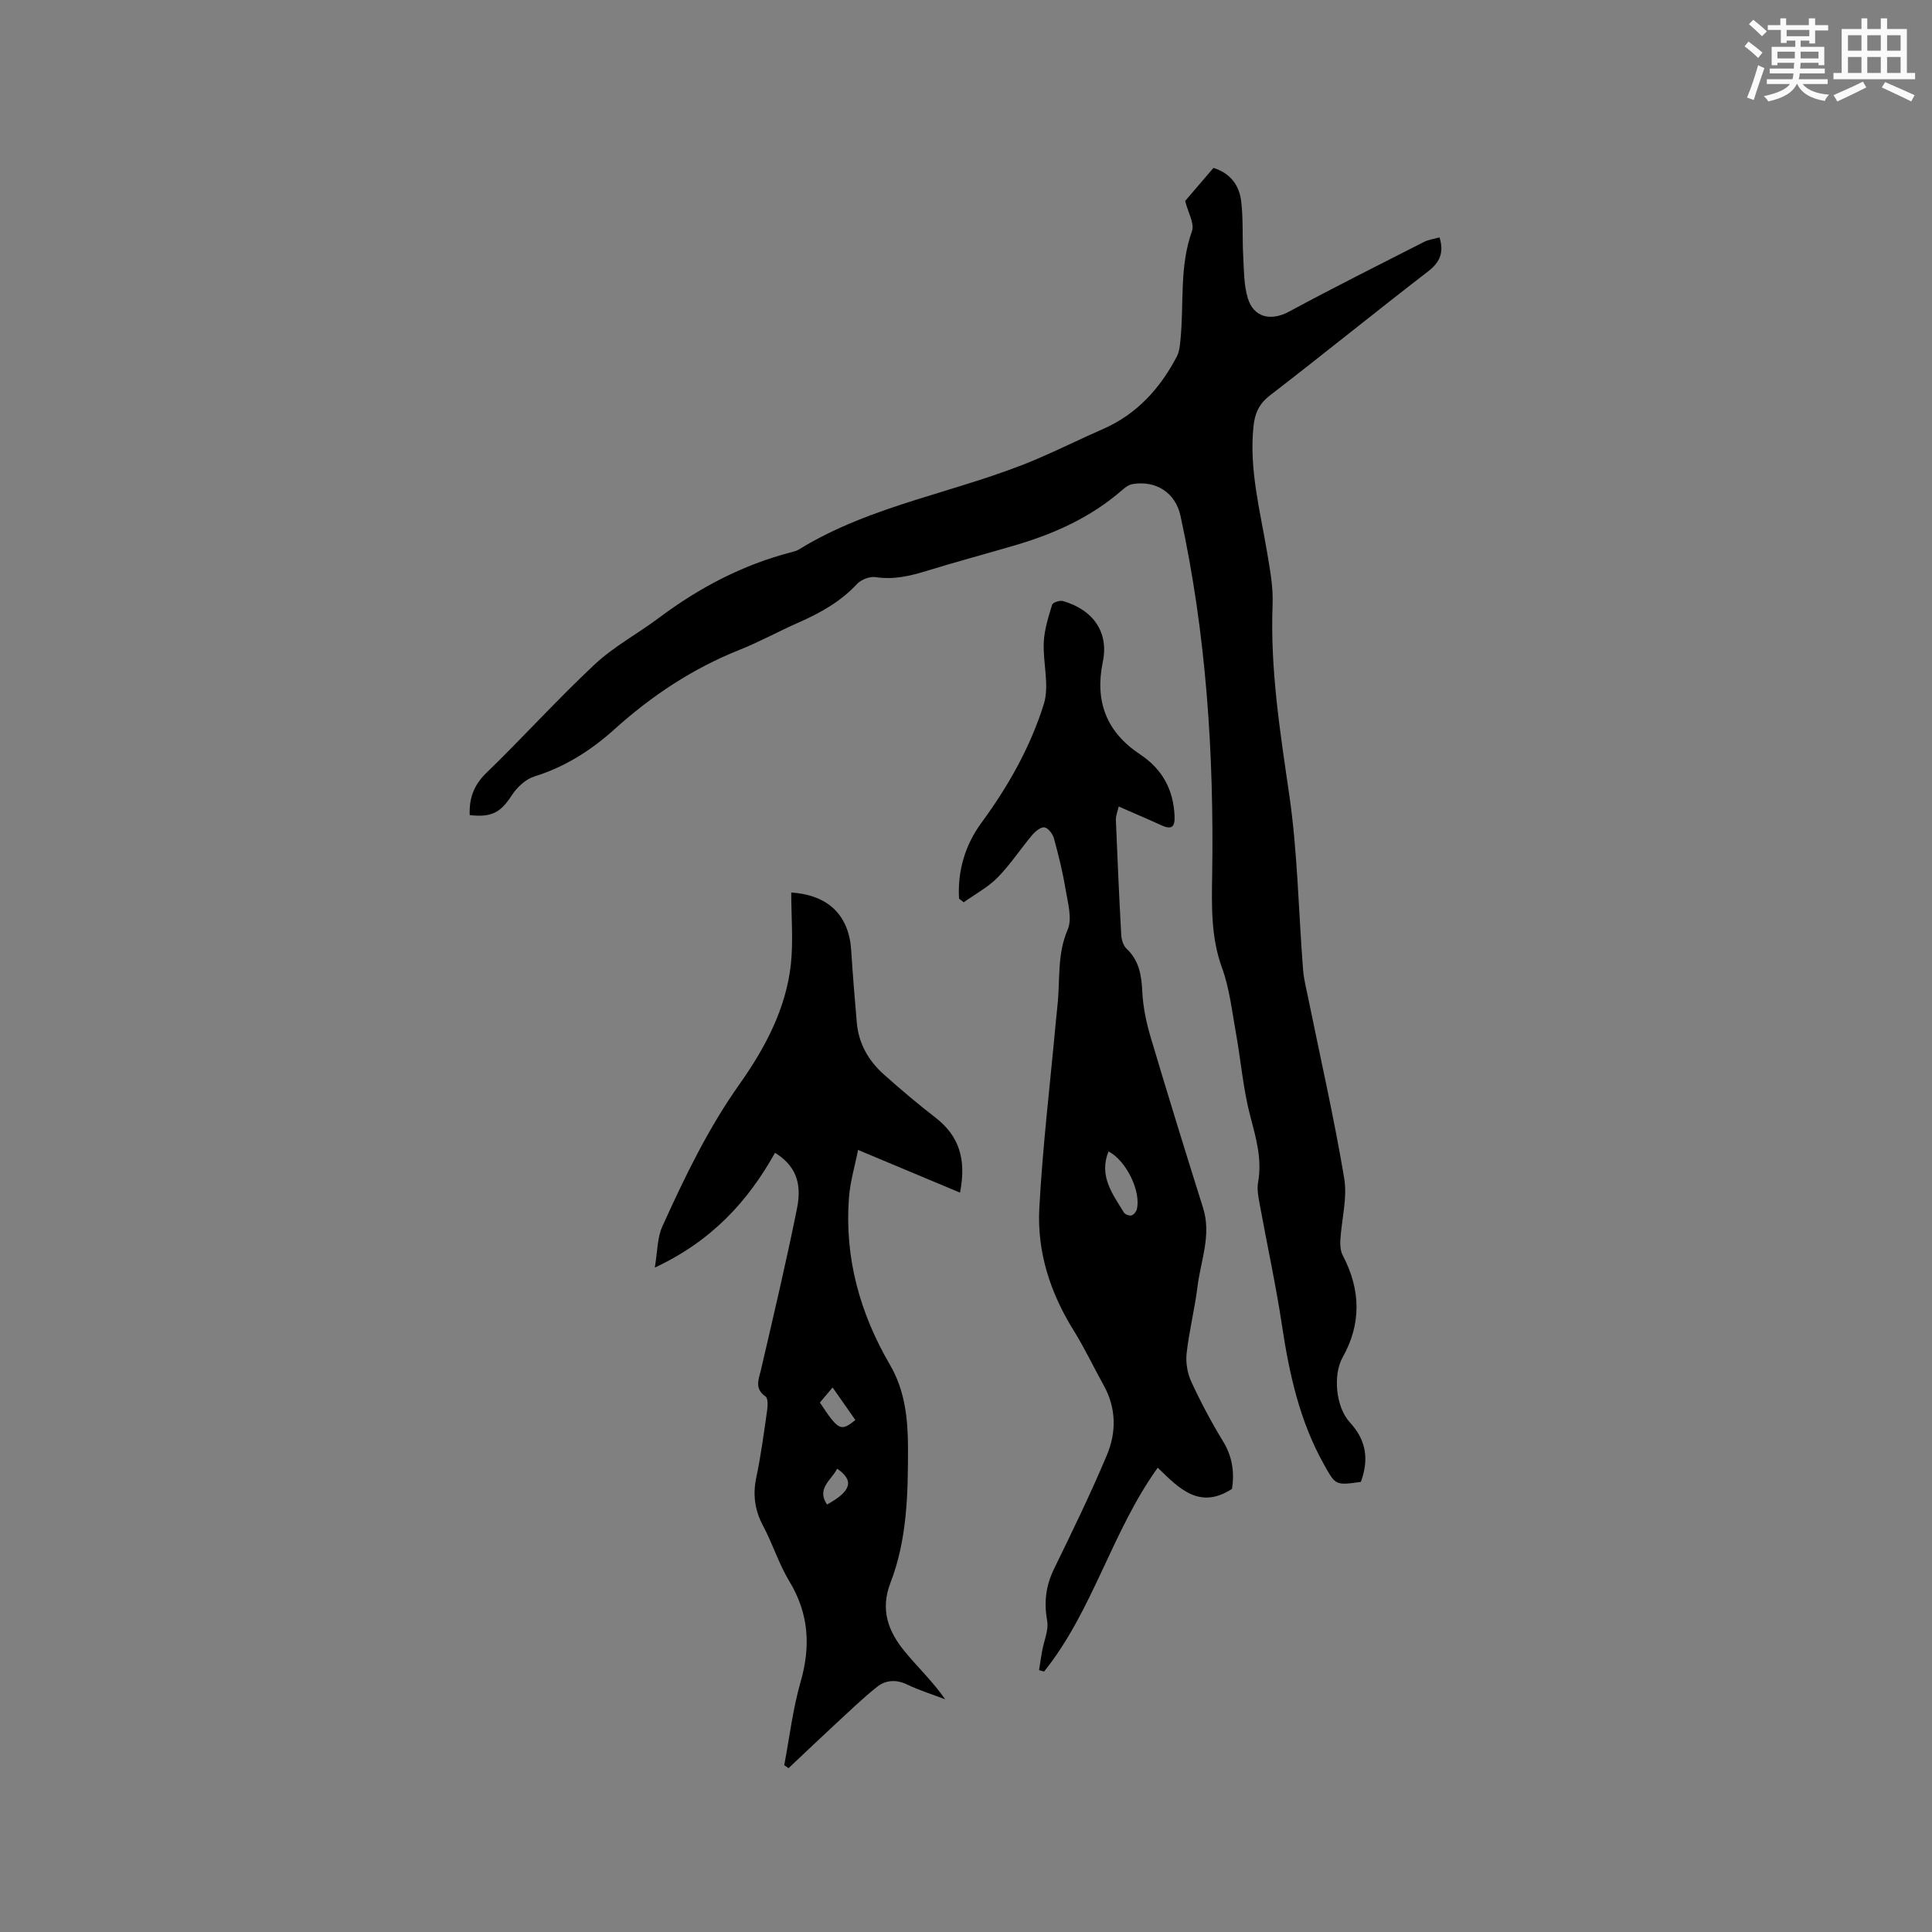 <svg enable-background="new 0 0 400 400" viewBox="0 0 400 400" xmlns="http://www.w3.org/2000/svg"><rect x="0" y="0" width="400" height="400" fill="#808080" stroke="none"/><g fill="#010000"><path d="m245.37 41.61c1.78-2.08 3.83-4.47 5.87-6.85 3.55 1.12 5.32 3.65 5.72 6.81.47 3.75.22 7.59.43 11.38.16 2.93.12 5.98.94 8.74 1.23 4.11 4.85 4.83 8.55 2.83 9.21-4.97 18.57-9.66 27.9-14.41.99-.51 2.17-.65 3.26-.96.95 3.15.09 5.14-2.37 7.04-11 8.48-21.78 17.23-32.78 25.71-2.27 1.75-3.1 3.76-3.37 6.39-.93 8.92 1.39 17.47 2.83 26.13.59 3.53 1.27 7.14 1.13 10.68-.53 13.33 1.54 26.35 3.45 39.48 1.73 11.93 1.91 24.07 2.85 36.12.15 1.98.66 3.94 1.06 5.89 2.53 12.44 5.36 24.82 7.46 37.33.69 4.13-.55 8.58-.8 12.89-.06 1.04.05 2.25.52 3.14 3.7 7.07 3.88 14.12-.06 21.11-1.95 3.47-1.5 10.16 1.54 13.46 3.45 3.74 3.92 7.76 2.25 12.29-5.29.75-5.22.71-7.65-3.63-5.01-8.94-7.16-18.69-8.67-28.7-1.26-8.37-3.07-16.65-4.59-24.98-.28-1.54-.64-3.19-.37-4.69.86-4.77-.4-9.11-1.6-13.67-1.5-5.67-1.96-11.62-3.01-17.42-.81-4.48-1.31-9.1-2.85-13.33-2.33-6.39-2.14-12.81-2.04-19.39.38-24.96-1.23-49.77-6.57-74.23-1.04-4.77-5.09-7.37-9.93-6.54-.77.13-1.53.7-2.14 1.23-6.44 5.63-14.02 9.04-22.12 11.42-6.09 1.79-12.23 3.43-18.3 5.3-3.47 1.07-6.86 1.88-10.57 1.31-1.21-.19-3.01.47-3.85 1.37-3.41 3.66-7.57 6.01-12.07 7.99-4.17 1.83-8.17 4.05-12.4 5.73-9.67 3.86-18.14 9.5-25.84 16.44-4.84 4.36-10.24 7.78-16.57 9.75-1.81.56-3.59 2.26-4.66 3.9-2.28 3.51-4.1 4.61-8.7 4.09-.14-3.4.79-6.15 3.41-8.7 7.61-7.37 14.73-15.27 22.47-22.51 3.98-3.72 8.95-6.37 13.35-9.67 8.3-6.22 17.31-10.95 27.39-13.56.51-.13 1.05-.26 1.49-.53 15.26-9.42 33.17-11.87 49.38-18.78 4.57-1.95 9.03-4.18 13.59-6.17 7.03-3.07 11.84-8.39 15.32-15.03.55-1.06.65-2.4.77-3.63.72-7.44-.26-15.02 2.37-22.33.55-1.6-.84-3.91-1.42-6.24z"/><path d="m198.56 186.05c-.34-5.73 1.28-11.13 4.6-15.65 5.58-7.6 10.17-15.73 12.95-24.62 1.21-3.88-.21-8.53-.01-12.8.12-2.62.96-5.23 1.73-7.78.14-.46 1.58-.95 2.24-.76 6.29 1.81 9.52 6.48 8.26 12.56-1.71 8.24.76 14.58 7.72 19.19 4.59 3.05 6.89 7.27 7.13 12.76.11 2.39-.7 2.85-2.77 1.9-2.78-1.28-5.61-2.47-8.8-3.87-.23 1.06-.61 1.93-.58 2.78.32 7.93.67 15.86 1.11 23.79.05.98.41 2.21 1.08 2.84 2.63 2.48 3.12 5.51 3.28 8.94.15 3.12.81 6.29 1.7 9.3 3.52 11.86 7.18 23.68 10.89 35.48 1.76 5.61-.49 10.87-1.16 16.26-.57 4.62-1.73 9.17-2.25 13.79-.22 1.93.15 4.16.97 5.92 1.95 4.22 4.14 8.36 6.57 12.33 1.95 3.19 2.38 6.46 1.85 9.84-6.7 4.39-10.97-.09-15.37-4.38-9.55 13.29-13.39 29.56-23.54 42.21-.35-.1-.69-.2-1.04-.3.21-1.32.41-2.64.64-3.95.37-2.1 1.39-4.3 1.04-6.27-.68-3.84-.28-7.24 1.43-10.75 3.8-7.79 7.6-15.59 10.95-23.58 1.98-4.72 1.94-9.72-.68-14.43-2.1-3.77-3.94-7.7-6.22-11.36-4.85-7.78-7.59-16.27-7.1-25.32.69-12.78 2.22-25.52 3.39-38.28.12-1.26.25-2.53.38-3.79.56-5.18-.12-10.42 2.09-15.55 1-2.32.03-5.61-.43-8.39-.58-3.55-1.45-7.05-2.4-10.52-.25-.92-1.16-2.13-1.95-2.29-.72-.14-1.89.8-2.52 1.54-2.45 2.91-4.55 6.14-7.2 8.84-2.01 2.04-4.65 3.44-7.02 5.13-.32-.25-.64-.51-.96-.76zm30.94 52.34c-2.04 5.11.86 8.83 3.2 12.66.24.39 1.08.7 1.54.59s.99-.74 1.12-1.23c.94-3.76-2.22-10.16-5.86-12.02z"/><path d="m163.82 184.79c7.8.51 11.98 4.82 12.42 12.05.3 4.96.73 9.91 1.15 14.87.37 4.33 2.4 7.88 5.58 10.72 3.47 3.1 7.03 6.12 10.71 8.96 4.9 3.79 6.44 8.64 5.08 15.53-6.97-2.92-13.64-5.71-21.11-8.84-.64 3.28-1.64 6.58-1.89 9.94-.92 12.42 2.27 23.88 8.52 34.59 3.09 5.29 3.71 11.23 3.71 17.2.01 9.44-.17 18.94-3.63 27.89-2.19 5.65-.41 10.18 3.06 14.35 2.68 3.23 5.74 6.14 8.27 9.77-2.63-1-5.33-1.84-7.86-3.05-2.29-1.1-4.45-.95-6.25.48-3.05 2.43-5.85 5.15-8.72 7.8-3.23 2.98-6.4 6.02-9.6 9.03-.3-.21-.59-.42-.89-.63 1.09-5.75 1.77-11.61 3.38-17.21 2.13-7.42 1.72-14.19-2.34-20.88-2.18-3.6-3.44-7.74-5.43-11.47-1.73-3.25-2.15-6.44-1.39-10.04.96-4.55 1.57-9.19 2.23-13.8.14-.97.22-2.53-.31-2.91-2.36-1.65-1.44-3.5-.95-5.58 2.58-11.13 5.22-22.25 7.47-33.46 1.1-5.51-.58-8.94-4.57-11.43-5.63 10.1-13.16 18.29-24.89 23.77.57-3.36.5-6.17 1.54-8.47 4.62-10.21 9.46-20.28 16.01-29.52 5.25-7.43 9.63-15.59 10.63-24.88.5-4.8.07-9.69.07-14.78zm5.93 105.59c3.84 5.82 4.34 6.07 7.34 3.61-1.52-2.18-3.05-4.37-4.71-6.73-1.09 1.29-1.88 2.23-2.63 3.12zm1.47 21.12c5.05-2.78 5.68-4.96 2.1-7.42-1.16 2.35-4.33 4.06-2.1 7.42z"/></g><path d="m361.2 9.6.8-1c.9.7 1.9 1.4 2.9 2.3l-.9 1.1c-1-1-2-1.8-2.8-2.4zm.5 10.6c.9-2.1 1.6-4.3 2.3-6.7.4.2.8.4 1.3.6-.7 2.1-1.5 4.3-2.2 6.6zm.4-15.2.9-.9c1 .8 2 1.6 2.8 2.4l-1 1c-.9-.9-1.8-1.7-2.7-2.5zm12.5-1.2h1.2v1.4h2.7v1.1h-2.7v2.7h-1.2v-.6h-1.8v1.3h4.9v3.8h-1.2v-.5h-3.7c0 .4-.1.9-.1 1.2h5.1v1h-5.2c0 .5-.1.9-.2 1.2h6v1h-5.2c1.1 1.3 2.9 2 5.5 2.2-.4.4-.7.8-.9 1.3-2.9-.5-4.8-1.6-5.7-3.5h-.1c-.8 1.7-2.7 2.9-5.9 3.6-.2-.4-.6-.8-.9-1.1 2.8-.6 4.6-1.4 5.4-2.5h-4.8v-1h5.3c.1-.3.2-.7.2-1.2h-4.9v-1h5c0-.4 0-.8.1-1.2h-3.5v.5h-1.2v-3.8h4.9v-1.3h-1.8v.5h-1.2v-2.7h-2.7v-1h2.6v-1.4h1.2v1.4h4.7v-1.4zm-6.6 8.3h3.6c0-.4 0-.9 0-1.4h-3.6zm1.9-4.6h4.7v-1.3h-4.7zm6.6 3.2h-3.7v1.4h3.7z" fill="#fafafb"/><path d="m385.3 3.8h1.3v2.2h2.8v-2.2h1.3v2.2h4.1v9.1h1.7v1.3h-16.9v-1.3h1.7v-9.1h4.1v-2.2zm.4 13.1.7 1.2c-1.8.9-3.8 1.9-6 2.9-.2-.4-.5-.8-.8-1.3 2.3-1 4.3-1.9 6.1-2.8zm-3.1-6.4h2.8v-3.2h-2.8zm0 4.6h2.8v-3.3h-2.8zm4-4.6h2.8v-3.2h-2.8zm0 4.6h2.8v-3.3h-2.8zm3.7 1.9c2.1.9 4.1 1.8 6.1 2.7l-.7 1.3c-2.2-1.1-4.2-2-6.1-2.9zm3.2-9.7h-2.8v3.2h2.8zm-2.8 7.8h2.8v-3.3h-2.8z" fill="#fafafb"/></svg>